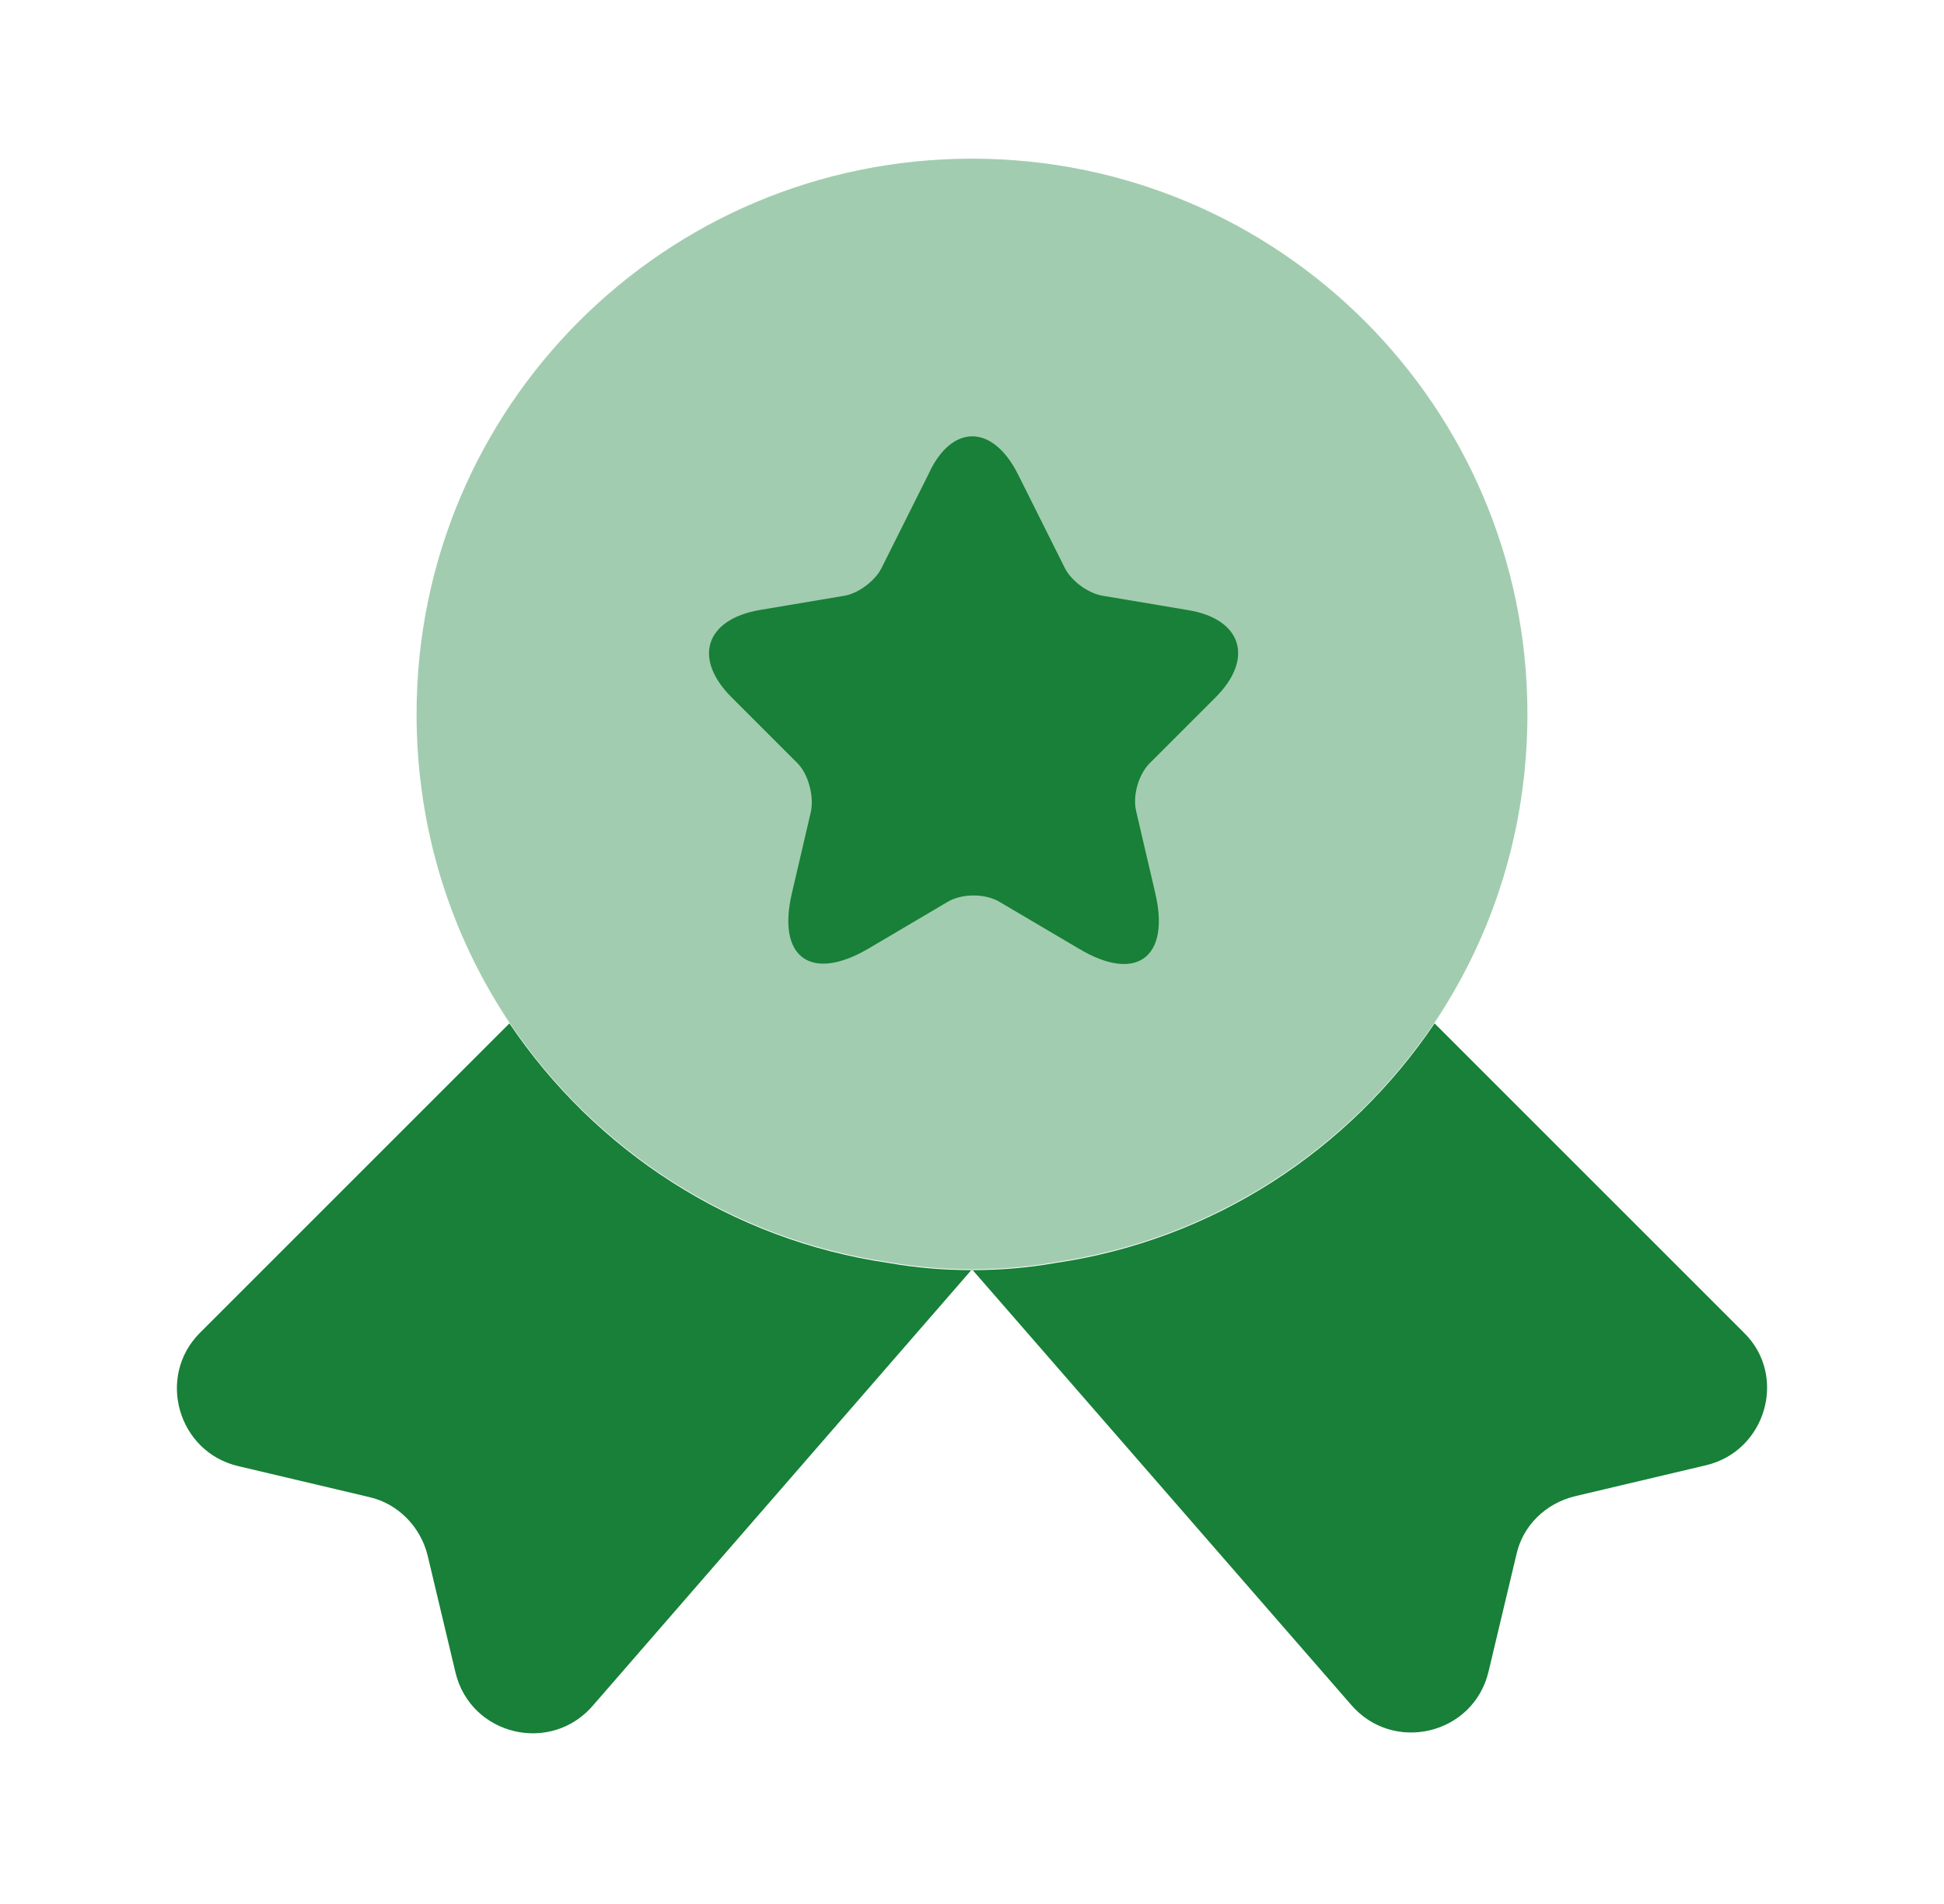 <svg xmlns="http://www.w3.org/2000/svg" width="49" height="48" viewBox="0 0 49 48" fill="none"><path opacity="0.4" d="M38.5 18C38.5 20.9 37.64 23.56 36.16 25.78C34 28.98 30.58 31.24 26.6 31.82C25.92 31.94 25.22 32 24.5 32C23.78 32 23.08 31.94 22.4 31.82C18.42 31.24 15 28.98 12.84 25.78C11.36 23.56 10.5 20.9 10.5 18C10.5 10.26 16.76 4 24.5 4C32.24 4 38.5 10.26 38.5 18Z" fill="#188038"></path><path d="M43 36.94L39.7 37.72C38.96 37.9 38.38 38.46 38.22 39.2L37.52 42.14C37.14 43.74 35.1 44.22 34.04 42.96L24.5 32L14.96 42.98C13.9 44.24 11.86 43.76 11.48 42.16L10.78 39.22C10.6 38.48 10.02 37.9 9.3 37.74L6 36.96C4.48 36.6 3.94 34.7 5.04 33.6L12.84 25.8C15 29 18.42 31.26 22.4 31.84C23.08 31.96 23.78 32.02 24.5 32.02C25.22 32.02 25.92 31.96 26.6 31.84C30.58 31.26 34 29 36.16 25.8L43.96 33.6C45.06 34.68 44.52 36.58 43 36.94Z" fill="#188038"></path><path d="M25.66 11.96L26.84 14.32C27 14.64 27.42 14.96 27.8 15.02L29.94 15.38C31.3 15.6 31.62 16.6 30.64 17.58L28.98 19.24C28.7 19.52 28.54 20.06 28.64 20.46L29.12 22.52C29.5 24.14 28.64 24.78 27.2 23.92L25.2 22.74C24.84 22.52 24.24 22.52 23.88 22.74L21.88 23.92C20.44 24.76 19.58 24.14 19.96 22.52L20.44 20.46C20.52 20.08 20.38 19.52 20.1 19.24L18.44 17.58C17.46 16.6 17.78 15.62 19.14 15.38L21.28 15.02C21.64 14.96 22.06 14.64 22.22 14.32L23.4 11.96C23.98 10.68 25.02 10.68 25.66 11.96Z" fill="#188038"></path></svg>